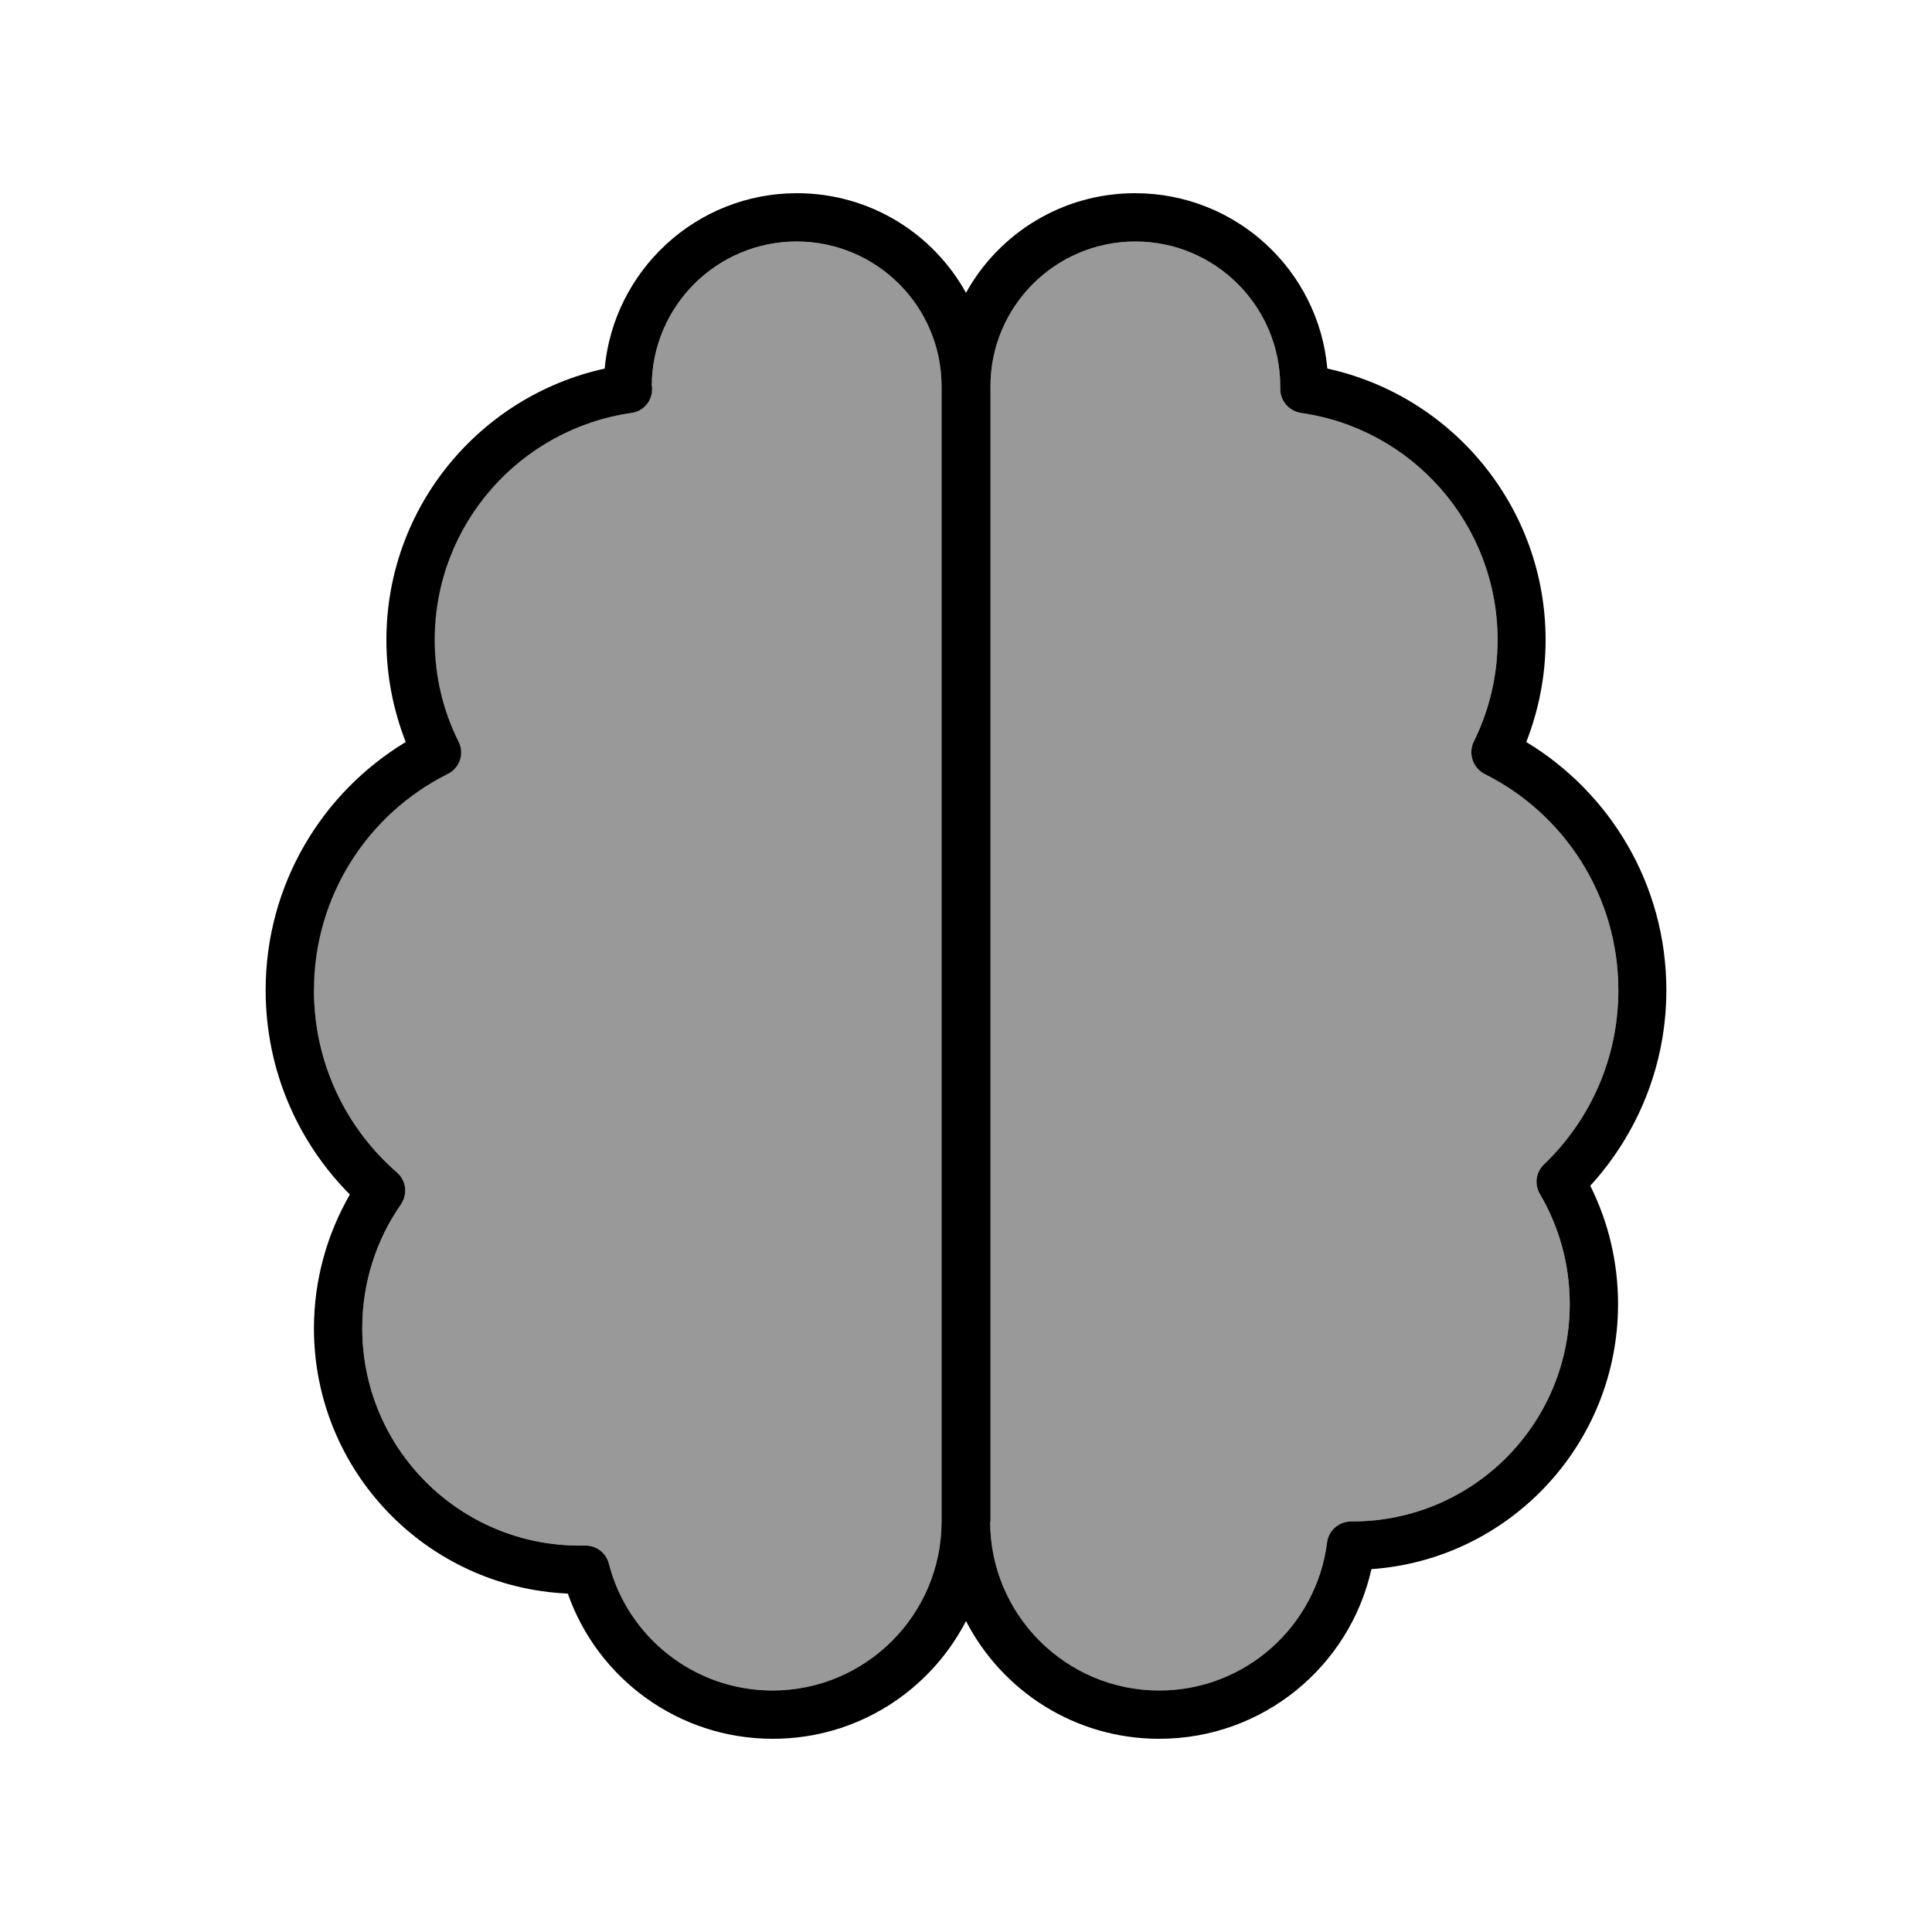 <svg xmlns="http://www.w3.org/2000/svg" viewBox="0 0 640 640"><!--! Font Awesome Pro 7.1.0 by @fontawesome - https://fontawesome.com License - https://fontawesome.com/license (Commercial License) Copyright 2025 Fonticons, Inc. --><path opacity=".4" fill="currentColor" d="M104 328C104 352.1 114.6 373.7 131.5 388.4C134.6 391.1 135.1 395.6 132.8 399C124.7 410.6 120 424.8 120 440C120 479.8 152.2 512 192 512C192.6 512 193.2 512 193.8 512C197.5 511.9 200.8 514.4 201.7 518C207.9 542.2 229.9 560 255.9 560C286.8 560 311.9 534.9 311.9 504L311.9 128C311.9 101.5 290.4 80 263.9 80C237.4 80 215.9 101.5 215.9 128L215.9 128.9C215.9 132.9 213 136.3 209 136.8C172.2 142.1 143.9 173.7 143.9 212C143.9 224.1 146.7 235.5 151.8 245.7C153.8 249.6 152.2 254.4 148.2 256.4C121.9 269.5 103.9 296.7 103.9 328zM328 128L328 504C328 534.9 353.1 560 384 560C412.6 560 436.1 538.6 439.6 511C440.1 507 443.5 504 447.6 504L448 504C487.8 504 520 471.8 520 432C520 418.7 516.4 406.2 510.1 395.5C508.2 392.3 508.8 388.2 511.5 385.7C526.7 371.1 536.1 350.7 536.1 328C536.1 296.7 518.1 269.5 491.8 256.4C487.9 254.4 486.3 249.6 488.2 245.7C493.2 235.6 496.1 224.1 496.1 212C496.1 173.7 467.8 142 431 136.8C427.1 136.2 424.1 132.9 424.1 128.9L424.1 128C424.1 101.5 402.6 80 376.1 80C349.6 80 328.1 101.5 328.1 128z"/><path fill="currentColor" d="M216 128L216 128.9C216 132.9 213.1 136.3 209.1 136.8C172.3 142.1 144 173.7 144 212C144 224.1 146.8 235.5 151.9 245.7C153.9 249.6 152.3 254.4 148.3 256.4C122 269.5 104 296.7 104 328C104 352.1 114.6 373.7 131.5 388.4C134.6 391.1 135.1 395.6 132.8 399C124.7 410.6 120 424.8 120 440C120 479.8 152.2 512 192 512C192.6 512 193.2 512 193.8 512C197.5 511.9 200.8 514.4 201.7 518C207.9 542.2 229.9 560 255.9 560C286.8 560 311.9 534.9 311.9 504L311.9 128C311.9 101.5 290.4 80 263.9 80C237.4 80 215.9 101.5 215.9 128zM320 537C308 560.2 283.9 576 256 576C224.6 576 197.9 555.9 188.1 527.9C141.3 525.8 104 487.3 104 440C104 423.9 108.4 408.7 115.9 395.7C98.6 378.3 88 354.4 88 328C88 293.1 106.6 262.6 134.4 245.8C130.3 235.3 128 223.9 128 212C128 168 158.9 131.2 200.3 122.1C203.3 89.5 230.7 64 264 64C288.1 64 309.1 77.3 320 97C330.9 77.3 351.9 64 376 64C409.4 64 436.8 89.5 439.7 122.1C481 131.1 512 167.9 512 212C512 223.9 509.7 235.3 505.6 245.8C533.4 262.6 552 293.1 552 328C552 353 542.4 375.7 526.8 392.8C532.7 404.6 536 417.9 536 432C536 478.5 499.9 516.6 454.3 519.8C447.1 552 418.4 576 384 576C356.1 576 332 560.2 320 537zM328 504C328 534.9 353.1 560 384 560C412.6 560 436.1 538.6 439.6 511C440.1 507 443.5 504 447.6 504L448 504C487.8 504 520 471.8 520 432C520 418.7 516.4 406.2 510.1 395.5C508.2 392.3 508.8 388.2 511.5 385.7C526.7 371.1 536.1 350.7 536.1 328C536.1 296.7 518.1 269.5 491.8 256.4C487.9 254.4 486.3 249.6 488.2 245.7C493.2 235.6 496.1 224.1 496.1 212C496.1 173.7 467.8 142 431 136.8C427.1 136.2 424.1 132.9 424.1 128.9L424.1 128C424.1 101.5 402.6 80 376.1 80C349.6 80 328.1 101.5 328.1 128L328.1 504z"/></svg>